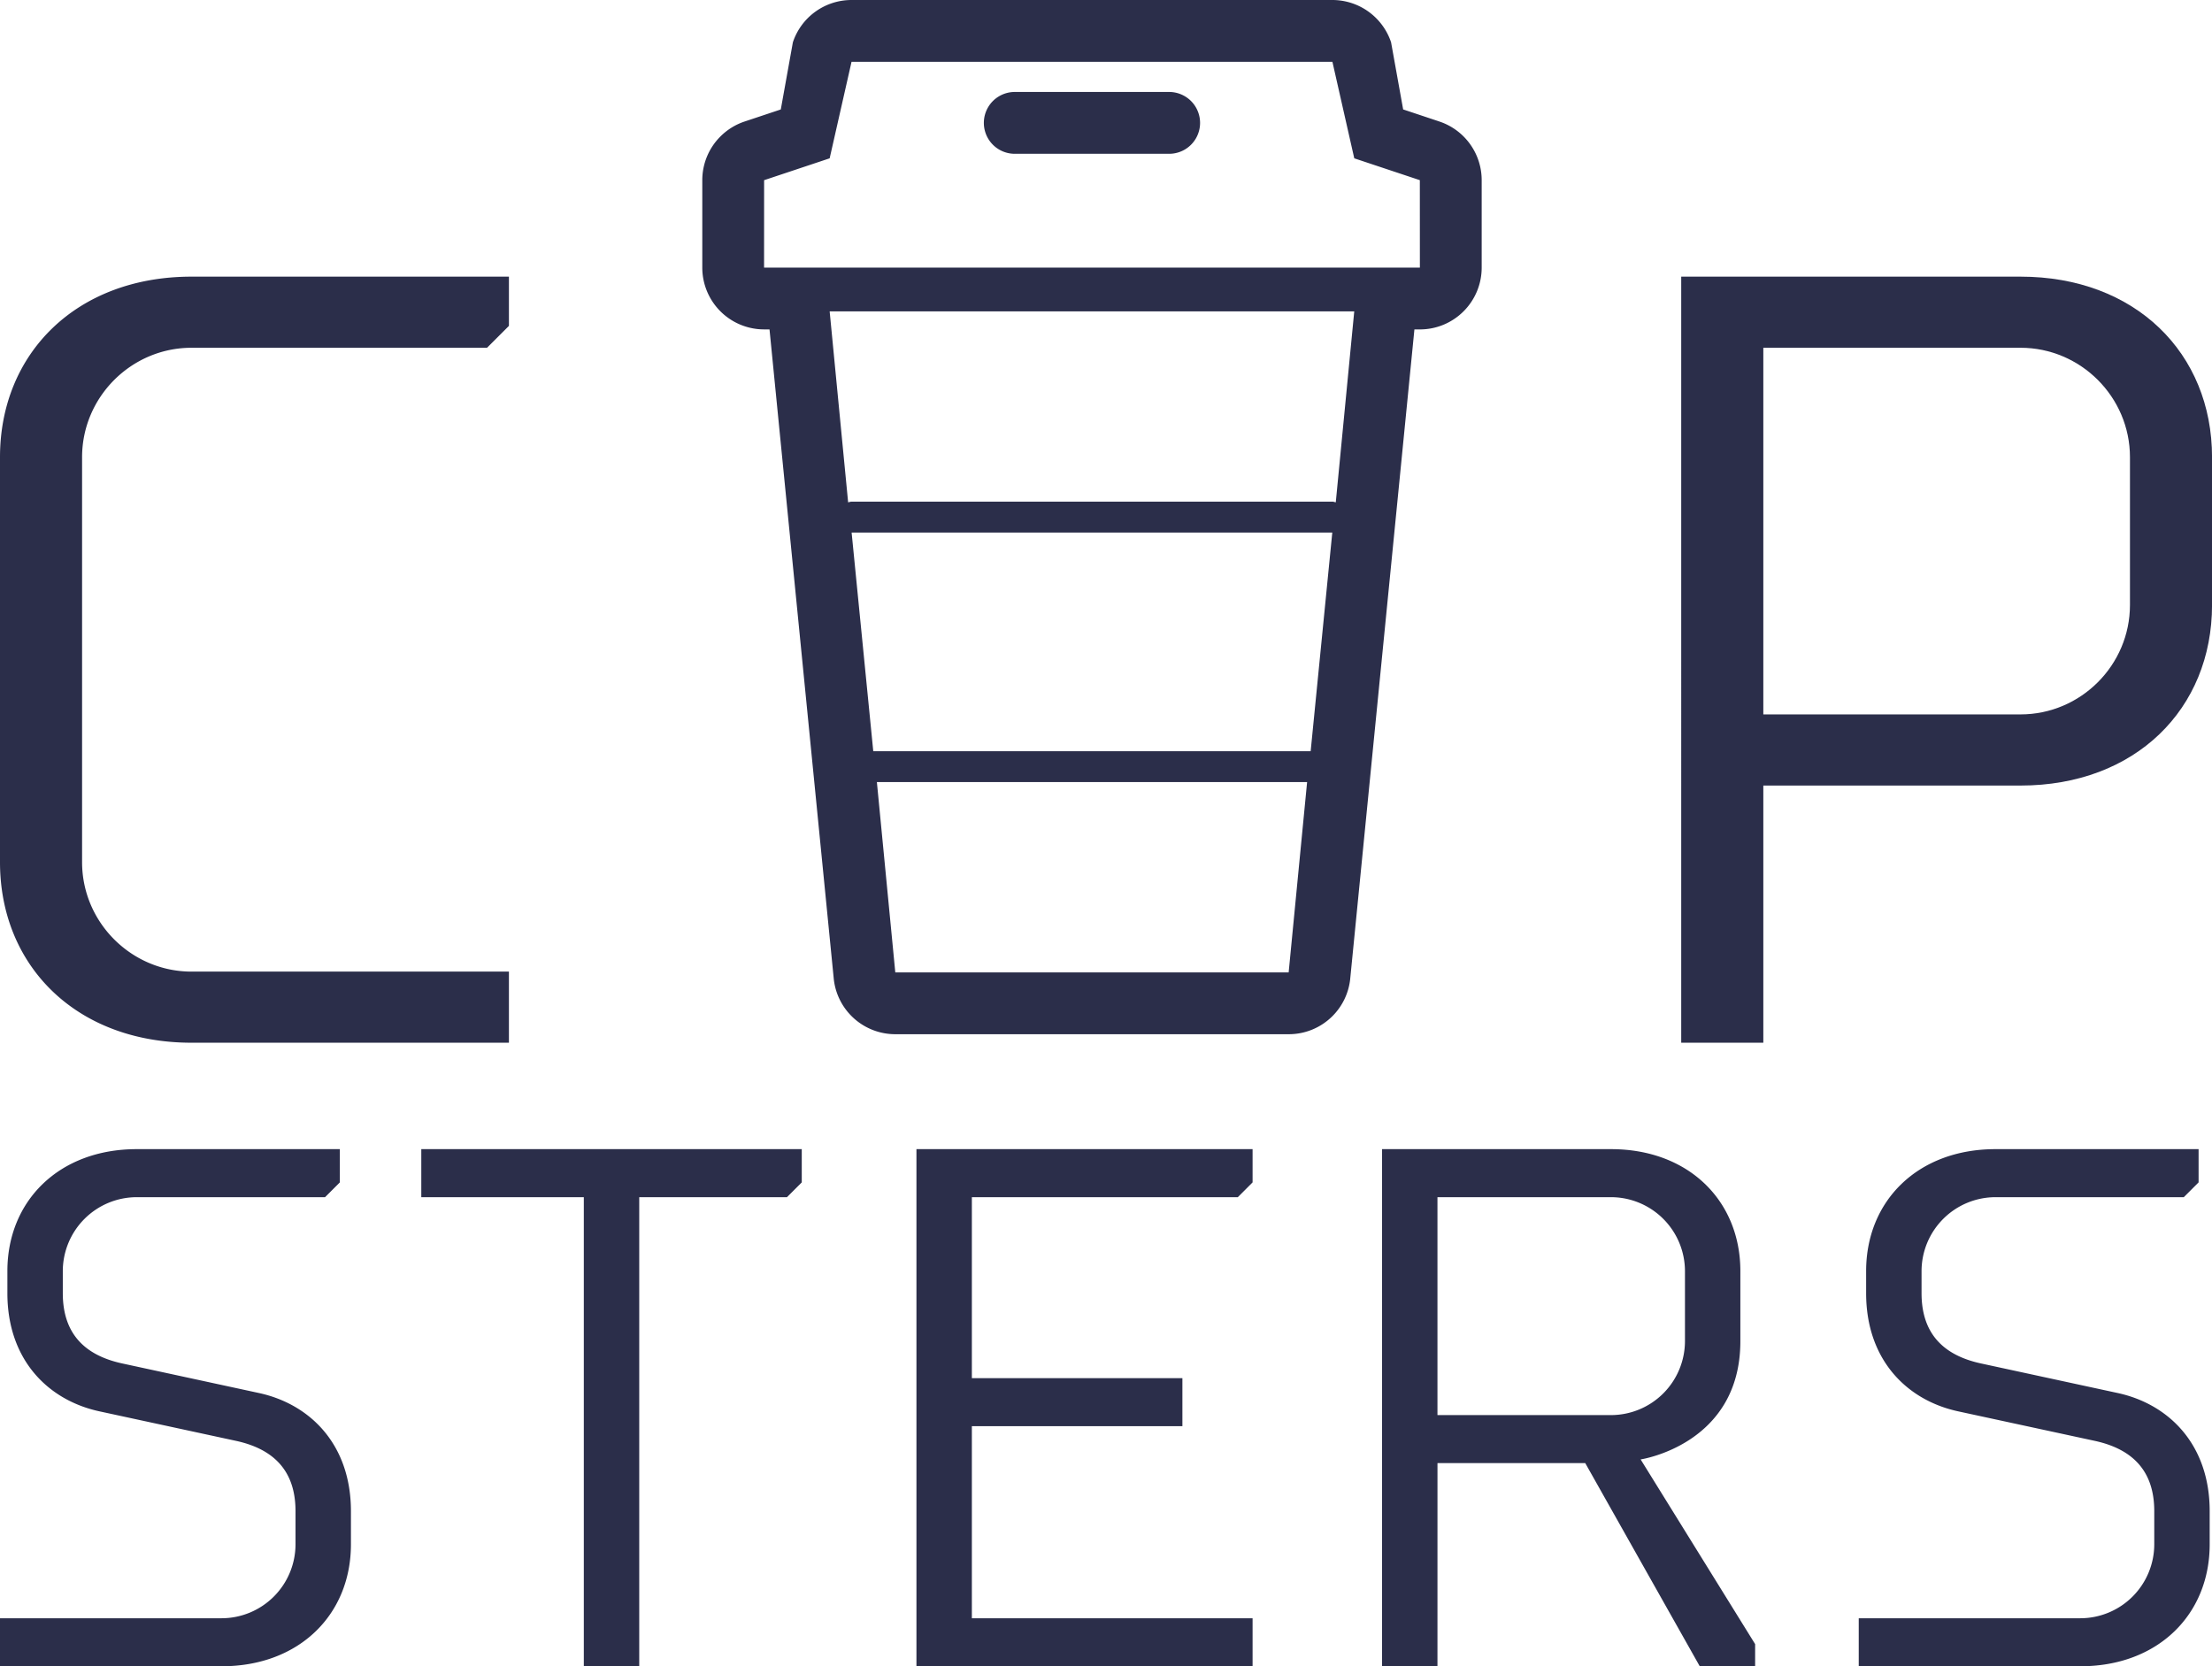 <svg viewBox="11 -6 103.94 78.3" fill="#2b2e4a" xmlns="http://www.w3.org/2000/svg">   <path d="M11.347 54.77v-1.042c0-3.298 2.43-5.728 6.075-5.728h9.547v1.562l-.695.695h-8.852a3.48 3.48 0 0 0-3.471 3.471v1.042c0 1.909 1.041 2.916 2.777 3.297l6.422 1.389c2.43.52 4.34 2.43 4.34 5.554v1.562c0 3.298-2.43 5.728-6.076 5.728H11v-2.256h10.414a3.48 3.48 0 0 0 3.472-3.472V65.01c0-1.91-1.042-2.916-2.777-3.298l-6.422-1.388c-2.43-.52-4.34-2.43-4.34-5.554m29.69-4.513V72.3h-2.604V50.257h-7.637V48h17.878v1.562l-.695.695zM54.063 72.3V48h15.795v1.562l-.694.695H56.667v8.505h9.893v2.256h-9.893v9.026h13.191V72.3zm24.482 0h-2.603V48h10.761c3.645 0 6.075 2.43 6.075 5.728v3.298c0 4.86-4.686 5.554-4.686 5.554l5.38 8.679V72.3H90.87l-5.38-9.546h-6.944zm8.158-22.043h-8.158v10.24h8.158a3.48 3.48 0 0 0 3.472-3.471v-3.298a3.48 3.48 0 0 0-3.472-3.471m11.985 4.513v-1.042c0-3.298 2.43-5.728 6.075-5.728h9.547v1.562l-.695.695h-8.852a3.48 3.48 0 0 0-3.471 3.471v1.042c0 1.909 1.041 2.916 2.777 3.297l6.422 1.389c2.43.52 4.34 2.43 4.34 5.554v1.562c0 3.298-2.43 5.728-6.076 5.728H98.341v-2.256h10.414a3.48 3.48 0 0 0 3.472-3.472V65.01c0-1.91-1.042-2.916-2.777-3.298l-6.423-1.388c-2.43-.52-4.339-2.43-4.339-5.554M34.914 39.657v3.342H20c-5.4 0-9-3.6-9-8.485V15.485C11 10.6 14.6 7 20 7h14.914v2.314l-1.028 1.028H20c-2.828 0-5.143 2.315-5.143 5.143v19.029c0 2.828 2.315 5.143 5.143 5.143z"></path>   <g>     <path d="m76.933-.857-.568-3.157A2.91 2.91 0 0 0 73.61-6H51.013a2.905 2.905 0 0 0-2.756 1.986l-.568 3.157-1.703.568a2.9 2.9 0 0 0-1.133.701A2.9 2.9 0 0 0 44 2.466v4.108a2.905 2.905 0 0 0 2.905 2.905l.254.002 3.022 30.548a2.907 2.907 0 0 0 2.888 2.57h18.485a2.9 2.9 0 0 0 2.057-.85 2.9 2.9 0 0 0 .831-1.72l3.02-30.548.255-.001a2.9 2.9 0 0 0 2.056-.852 2.9 2.9 0 0 0 .85-2.053V2.467A2.905 2.905 0 0 0 78.635-.29zm-3.33 19.883L72.587 29.3H52.034l-1.017-10.273zm-2.05 20.668H53.069l-.865-8.943H72.42zm2.214-22.088c-.052-.011-.103-.032-.158-.033H51.013c-.055.002-.106.022-.16.033l-.868-8.975h24.65zm3.95-15.14.002 4.109H46.903l.002-4.108 3.08-1.027 1.028-4.535h22.596l1.027 4.535z" xmlns="http://www.w3.org/2000/svg"></path>     <path d="M58.683 1.227h7.255a1.452 1.452 0 1 0 0-2.905h-7.255a1.452 1.452 0 1 0 0 2.905" xmlns="http://www.w3.org/2000/svg"></path>   </g>   <path d="M93.857 43h-3.858V7h15.943c5.4 0 9 3.6 9 8.485v6.943c0 4.886-3.6 8.486-9 8.486H93.857zm12.085-32.658H93.857v17.229h12.085c2.829 0 5.143-2.314 5.143-5.143v-6.943c0-2.828-2.314-5.143-5.143-5.143"></path> </svg>